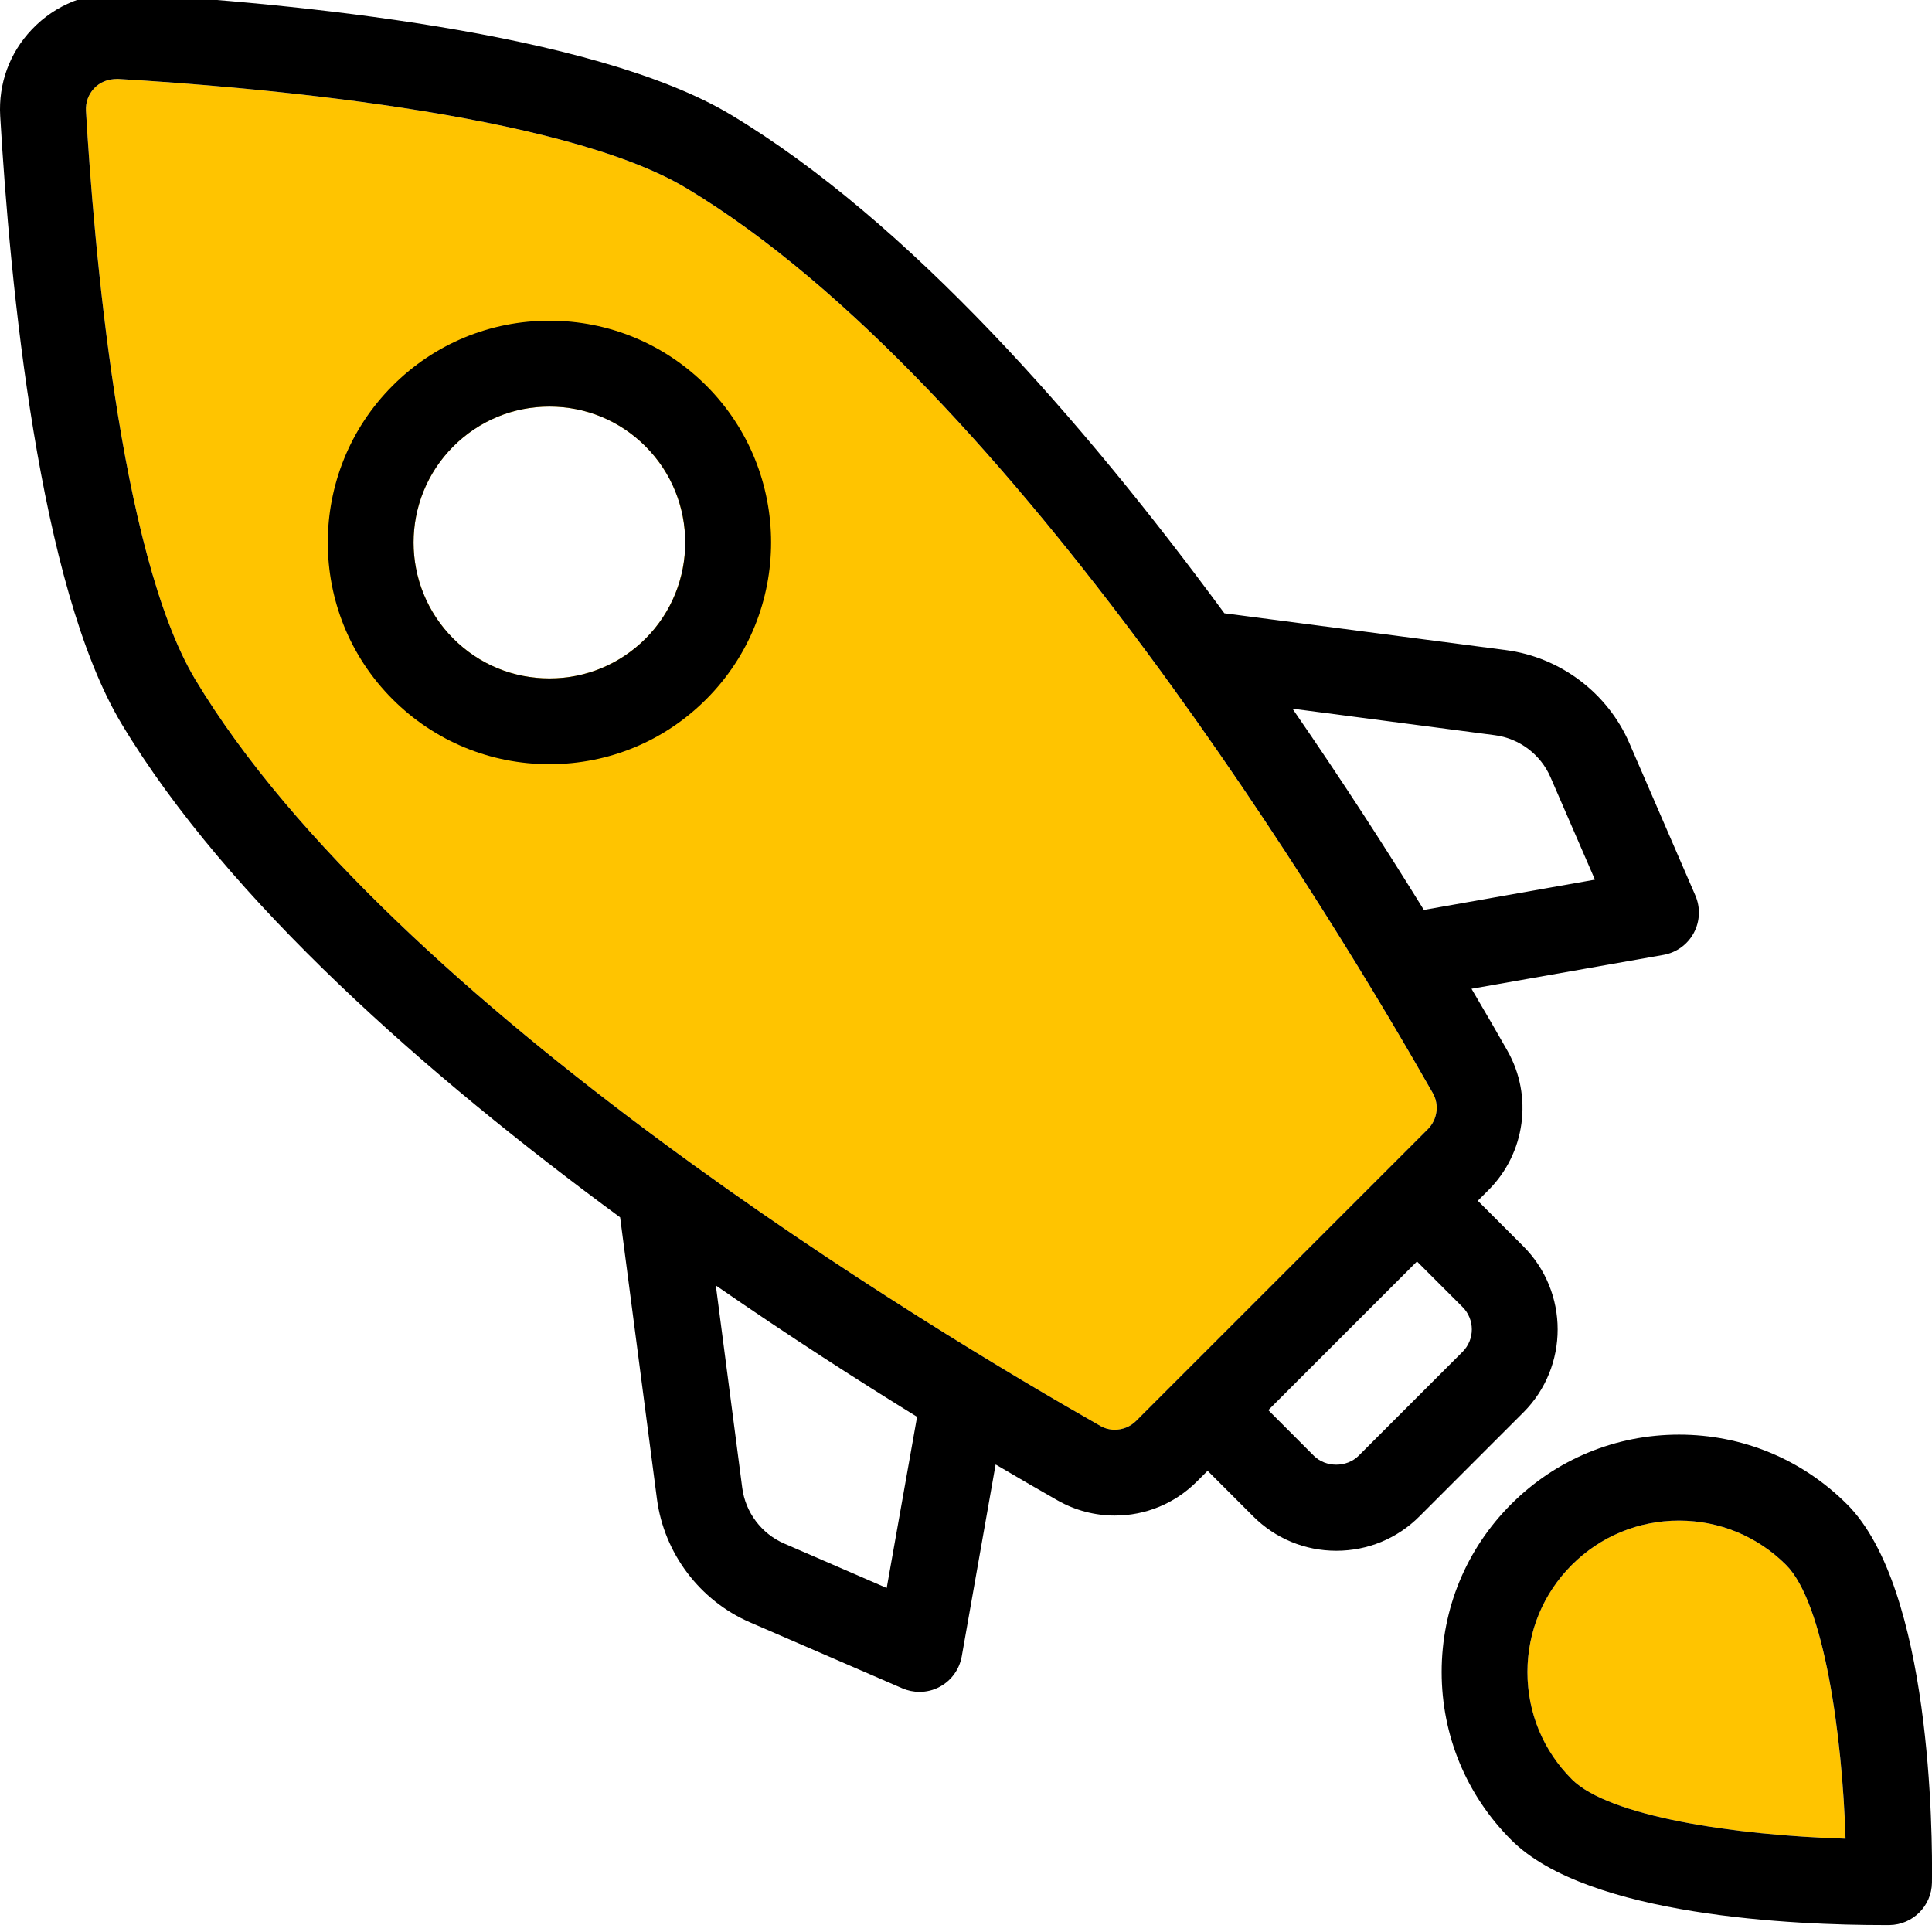 <svg xmlns="http://www.w3.org/2000/svg" height="90" viewBox="0 0 90 90" width="90"><g fill="none" transform="translate(0 -.32)"><path d="m5.493 3.998c5.996.352 20.586 1.547 26.492 5.094 15.242 9.16 30.461 34.578 34.762 42.152.309.543.211 1.234-.234 1.68l-11.672 11.672-1.914 1.914c-.266.266-.621.414-.992.414-.239 0-.477-.062-.684-.184-7.574-4.301-32.992-19.516-42.152-34.762-3.547-5.906-4.742-20.492-5.094-26.492-.023-.395.113-.766.379-1.051.266-.281.625-.438 1.098-.438zm20.101 15.262c-1.691 0-3.281.66-4.477 1.855-2.469 2.469-2.469 6.484 0 8.953 1.195 1.199 2.785 1.855 4.477 1.855s3.281-.66 4.477-1.855c2.465-2.469 2.465-6.484 0-8.953-1.195-1.199-2.785-1.855-4.477-1.855z" fill="#ffc400"></path><path d="m71.153 78.213c0-1.887.734-3.66 2.066-4.992 1.336-1.336 3.106-2.066 4.992-2.066s3.66.734 4.992 2.066c1.766 1.766 2.621 7.945 2.769 12.754-5.25-.164-11.031-1.047-12.754-2.769-1.336-1.336-2.066-3.106-2.066-4.992z" fill="#ffc400"></path><g fill="#000"><path d="m25.595 15.26c-2.758 0-5.356 1.074-7.305 3.027-4.027 4.027-4.027 10.582 0 14.609 1.953 1.949 4.547 3.023 7.305 3.023 2.762 0 5.356-1.074 7.305-3.027 4.027-4.027 4.027-10.582 0-14.609-1.953-1.949-4.547-3.023-7.305-3.023zm4.477 14.809c-1.195 1.195-2.785 1.855-4.477 1.855s-3.281-.656-4.477-1.855c-2.469-2.469-2.469-6.484 0-8.953 1.195-1.195 2.785-1.855 4.477-1.855s3.281.656 4.477 1.855c2.465 2.469 2.465 6.484 0 8.953z"></path><path d="m70.958 58.373-2.117-2.117.5-.5c1.715-1.715 2.078-4.379.883-6.484-.445-.785-1.012-1.766-1.676-2.891l8.941-1.578c.602-.105 1.125-.484 1.414-1.023.289-.539.316-1.18.074-1.742l-3.074-7.098c-1.016-2.344-3.219-4.004-5.75-4.336l-13.117-1.715c-6.578-8.945-14.727-18.262-22.988-23.223-6.43-3.863-20.504-5.203-28.32-5.656-1.609-.094-3.16.531-4.25 1.688-1.035 1.09-1.555 2.519-1.469 4.023.457 7.816 1.797 21.891 5.656 28.32 4.965 8.262 14.281 16.41 23.223 22.988l1.715 13.117c.332 2.531 1.992 4.734 4.336 5.75l7.098 3.074c.254.109.523.164.797.164.328 0 .652-.078.945-.238.539-.289.914-.812 1.023-1.414l1.578-8.941c1.125.664 2.106 1.23 2.891 1.676.812.461 1.73.703 2.66.703 1.441 0 2.801-.562 3.824-1.586l.5-.5 2.121 2.121c1.035 1.035 2.41 1.605 3.875 1.605s2.84-.57 3.875-1.605l4.836-4.836c2.133-2.133 2.133-5.609-.004-7.746zm-1.328-23.805c1.145.148 2.141.898 2.598 1.957l2.07 4.773-7.969 1.41c-1.703-2.758-3.773-5.973-6.121-9.375zm-28.324 39.727-4.773-2.07c-1.059-.457-1.809-1.453-1.957-2.598l-1.23-9.426c3.398 2.352 6.613 4.418 9.375 6.121zm10.629-7.371c-.238 0-.477-.062-.684-.184-7.574-4.301-32.992-19.516-42.152-34.762-3.547-5.906-4.742-20.492-5.094-26.492-.023-.395.113-.766.379-1.051.266-.281.625-.438 1.098-.438h.012c5.996.352 20.586 1.547 26.492 5.094 15.242 9.16 30.461 34.578 34.762 42.152.309.543.211 1.234-.234 1.68l-1.91 1.91s-.004 0-.004.004l-9.758 9.758s0 .004-.004.004l-1.91 1.91c-.266.266-.621.414-.992.414zm16.195-3.629-4.836 4.836c-.559.559-1.535.559-2.094 0l-2.117-2.121 6.926-6.926 2.117 2.117c.582.578.582 1.516.004 2.094z"></path><path d="m86.036 70.389c-2.09-2.09-4.867-3.238-7.82-3.238s-5.734 1.152-7.82 3.238c-2.09 2.09-3.238 4.867-3.238 7.82s1.152 5.734 3.238 7.82c3.574 3.582 13.324 3.969 17.348 3.969h.277c1.086-.016 1.961-.891 1.977-1.977.031-2.254-.023-13.695-3.961-17.633zm-12.816 12.816c-1.336-1.336-2.066-3.106-2.066-4.992s.734-3.66 2.066-4.992c1.336-1.336 3.106-2.066 4.992-2.066s3.66.734 4.992 2.066c1.766 1.766 2.621 7.945 2.769 12.754-5.25-.164-11.031-1.047-12.754-2.769z"></path></g></g></svg>